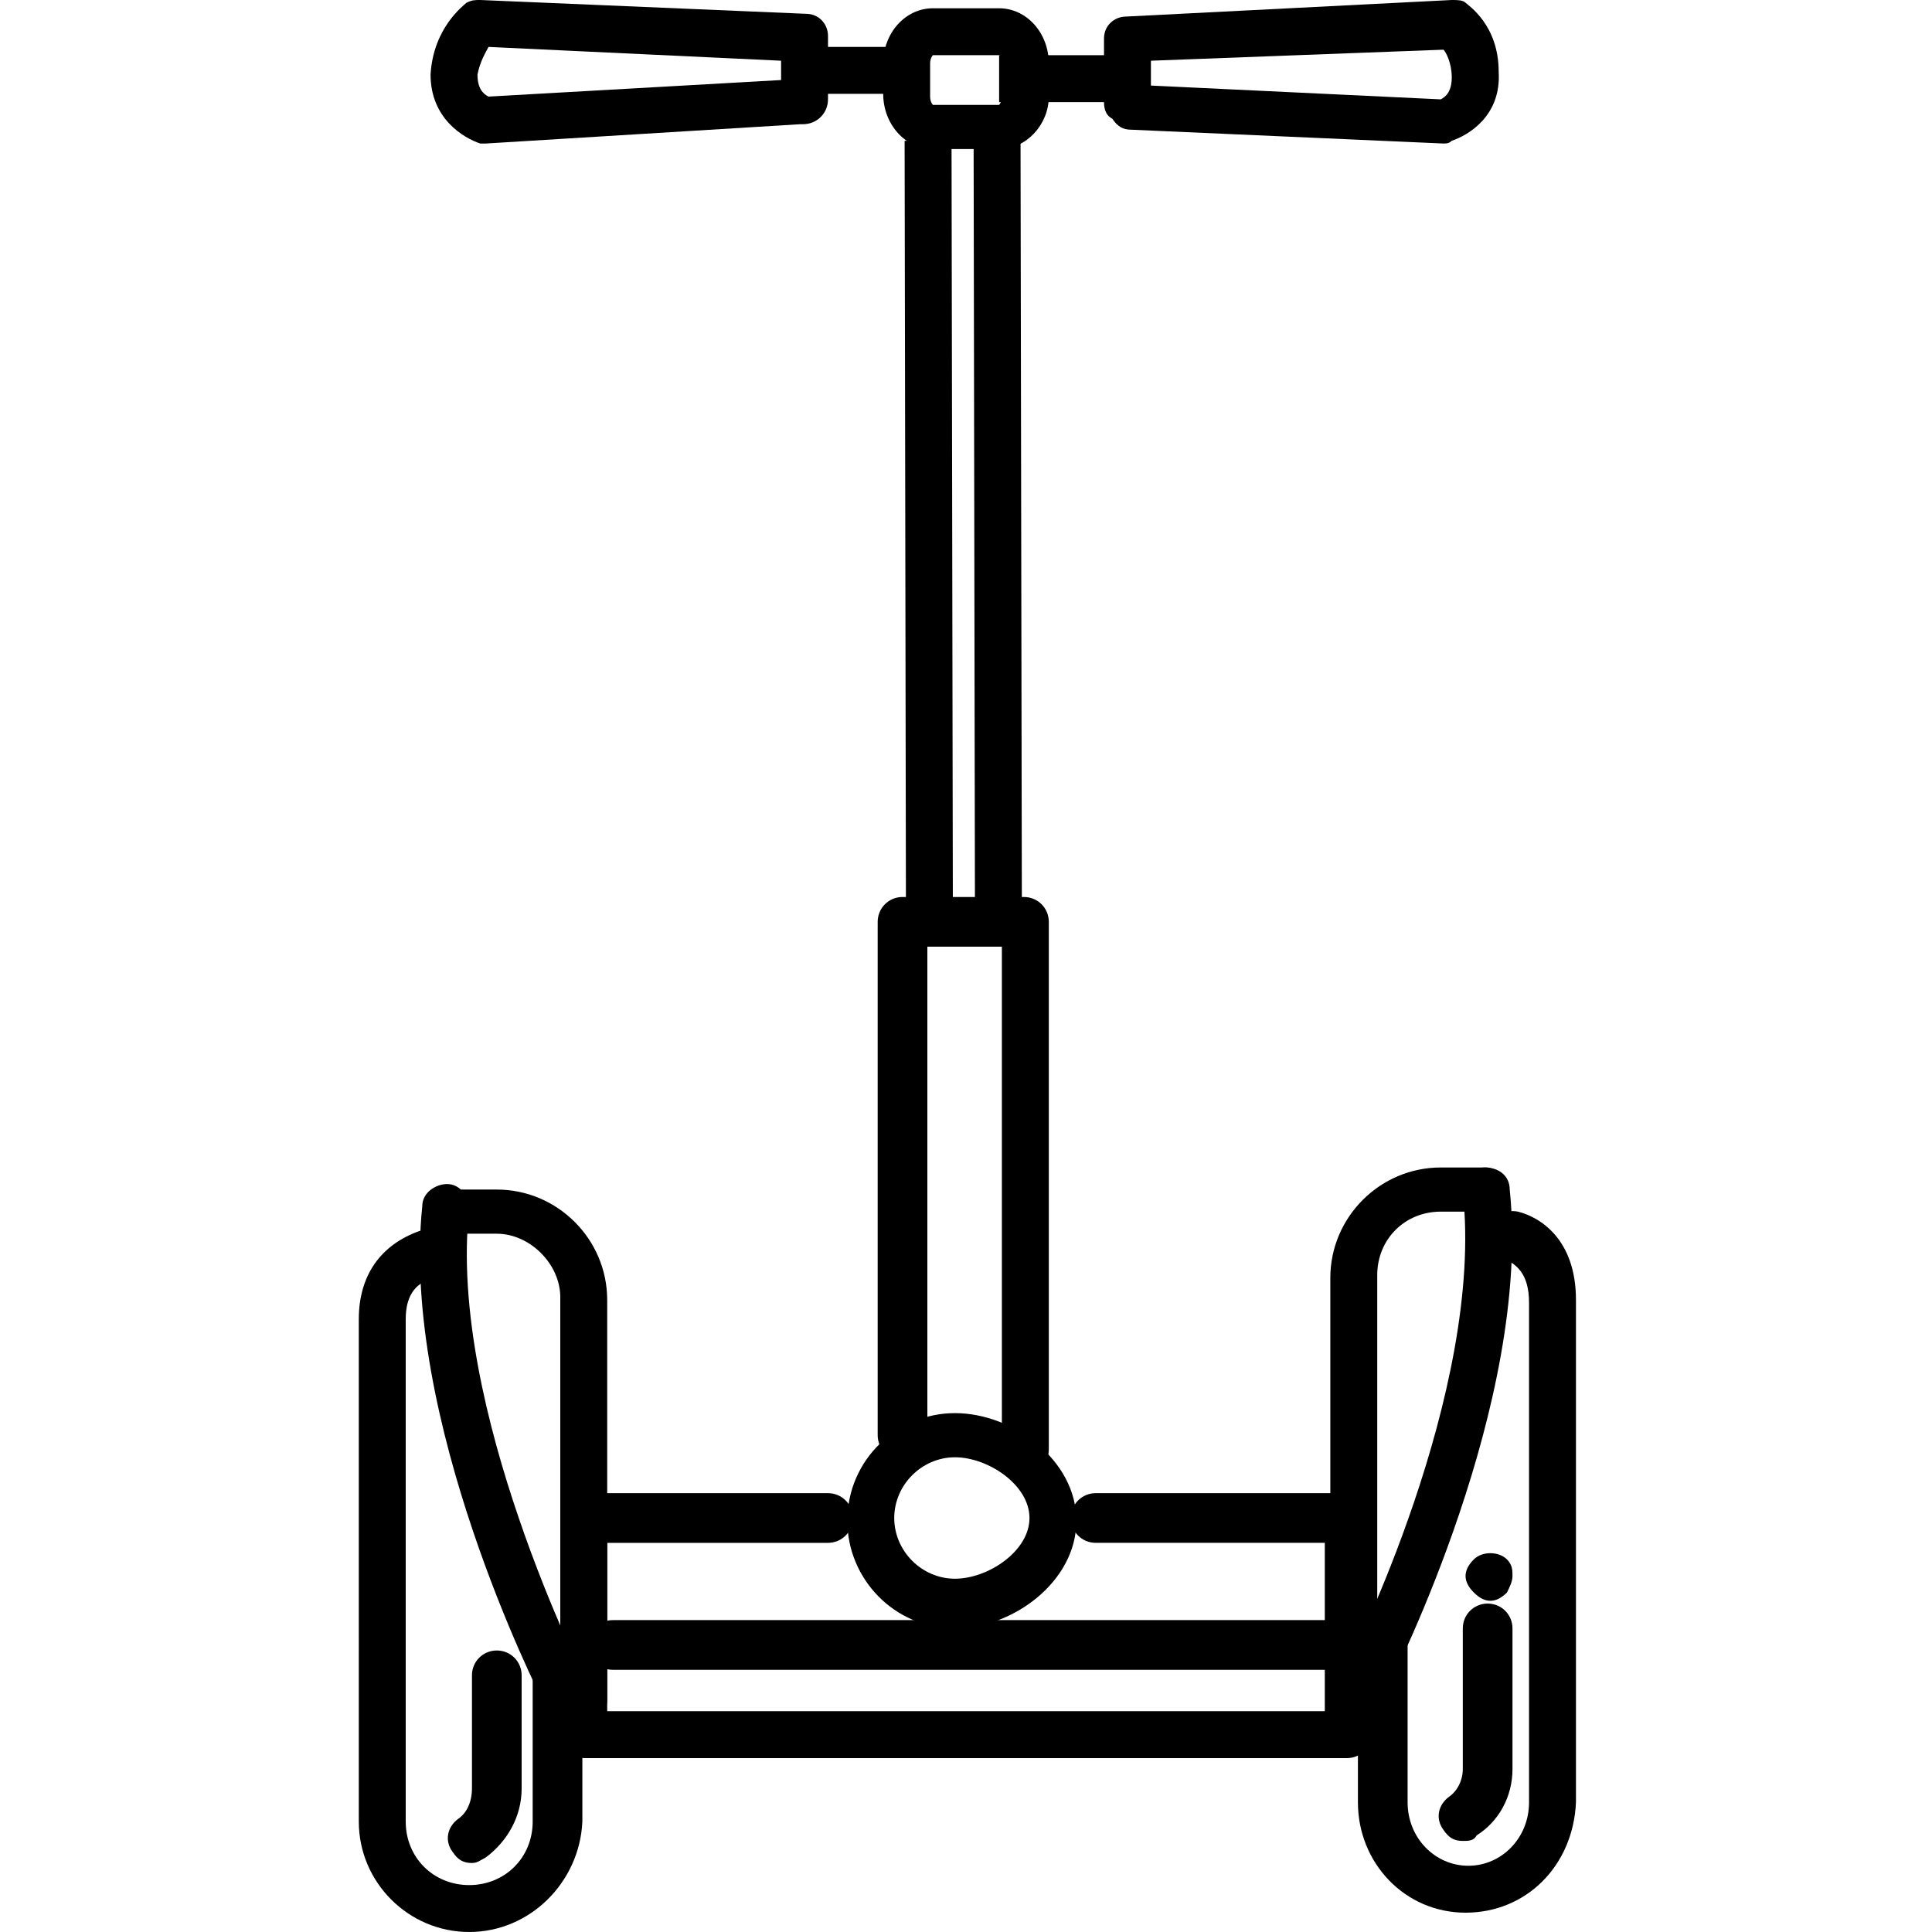 <?xml version="1.0" encoding="utf-8"?>
<!-- Generator: Adobe Illustrator 24.3.0, SVG Export Plug-In . SVG Version: 6.00 Build 0)  -->
<svg version="1.1" id="Calque_1" xmlns="http://www.w3.org/2000/svg" xmlns:xlink="http://www.w3.org/1999/xlink" x="0px" y="0px"
	 viewBox="0 0 70 70" style="enable-background:new 0 0 70 70;" xml:space="preserve">
<g>
	<g>
		<rect x="28.4" y="1.7" width="4.1" height="1.7"/>
	</g>
	<g>
		<rect x="36.2" y="2" width="4.1" height="1.7"/>
	</g>
	<g>
		<path d="M52.3,5.2C52.3,5.2,52.3,5.2,52.3,5.2L41,4.7c-0.3,0-0.5-0.1-0.7-0.4C40.1,4.2,40,4,40,3.7V1.4c0-0.5,0.4-0.8,0.8-0.8
			L52.6,0c0.2,0,0.4,0,0.5,0.1c0.1,0.1,1.2,0.8,1.2,2.5c0.1,1.6-1.1,2.3-1.7,2.5C52.5,5.2,52.4,5.2,52.3,5.2z M41.7,3.1l10.5,0.5
			c0.2-0.1,0.4-0.3,0.4-0.8c0-0.5-0.2-0.9-0.3-1L41.7,2.2V3.1z"/>
	</g>
	<g>
		<g>
			<path d="M17.6,5.2c-0.1,0-0.1,0-0.2,0c-0.6-0.2-1.8-0.9-1.8-2.5c0.1-1.7,1.2-2.5,1.3-2.6C17.1,0,17.2,0,17.4,0l11.8,0.5
				c0.5,0,0.8,0.4,0.8,0.8v2.3c0,0.5-0.4,0.9-0.9,0.9c0,0,0,0-0.1,0L17.6,5.2C17.6,5.2,17.6,5.2,17.6,5.2z M17.7,1.7
				c-0.1,0.2-0.3,0.5-0.4,1c0,0.5,0.2,0.7,0.4,0.8l10.6-0.6V2.2L17.7,1.7z"/>
		</g>
	</g>
	<g>
		<path d="M49.1,61.6c-0.5,0-0.9-0.4-0.9-0.9V46.3c0-2.2,1.8-4,4-4c1.5,0,1.6,0,1.7,0c0.5,0.1,0.8,0.5,0.7,0.9
			c-0.1,0.5-0.5,0.8-0.9,0.7c-0.1,0-0.8,0-1.5,0c-1.3,0-2.3,1-2.3,2.3v14.5C49.9,61.2,49.6,61.6,49.1,61.6z"/>
	</g>
	<g>
		<path d="M53.1,69.3c-2.2,0-3.9-1.8-3.9-4v-5.8c0-0.5,0.4-0.9,0.9-0.9c0.5,0,0.9,0.4,0.9,0.9v5.8c0,1.3,1,2.3,2.2,2.3
			c1.2,0,2.2-1,2.2-2.3V47.2c0-1.1-0.5-1.4-0.9-1.6c-0.4-0.1-0.7-0.6-0.6-1.1c0.1-0.4,0.6-0.7,1.1-0.6c0.8,0.2,2.1,1,2.1,3.2v18.2
			C57,67.6,55.3,69.3,53.1,69.3z"/>
	</g>
	<g>
		<path d="M53,66.7c-0.3,0-0.5-0.1-0.7-0.4c-0.3-0.4-0.2-0.9,0.2-1.2c0.3-0.2,0.5-0.6,0.5-1v-5.1c0-0.5,0.4-0.9,0.9-0.9
			c0.5,0,0.9,0.4,0.9,0.9v5.1c0,1-0.5,1.9-1.3,2.4C53.4,66.7,53.2,66.7,53,66.7z"/>
	</g>
	<g>
		<path d="M54,58c-0.2,0-0.4-0.1-0.6-0.3c-0.2-0.2-0.3-0.4-0.3-0.6c0-0.2,0.1-0.4,0.3-0.6c0.3-0.3,0.9-0.3,1.2,0
			c0.2,0.2,0.2,0.4,0.2,0.6c0,0.2-0.1,0.4-0.2,0.6C54.4,57.9,54.2,58,54,58z"/>
	</g>
	<g>
		<path d="M49.6,61.5c-0.1,0-0.3,0-0.4-0.1c-0.4-0.2-0.6-0.7-0.4-1.1c0.1-0.1,5-9.9,4.2-17.1c0-0.5,0.3-0.9,0.8-0.9
			c0.5,0,0.9,0.3,0.9,0.8c0.8,7.7-4.2,17.6-4.4,18C50.2,61.4,49.9,61.5,49.6,61.5z"/>
	</g>
	<g>
		<path d="M21.2,62.3c-0.5,0-0.9-0.4-0.9-0.9V47c0-1.2-1.1-2.3-2.3-2.3c-0.1,0-1.3,0-1.5,0c-0.5,0.1-0.9-0.3-0.9-0.7
			c-0.1-0.5,0.3-0.9,0.8-0.9c0.2,0,1.6,0,1.6,0c2.2,0,4,1.8,4,4v14.5C22,62,21.6,62.3,21.2,62.3z"/>
	</g>
	<g>
		<path d="M17,70c-2.2,0-4-1.8-4-4V47.8c0-1.6,0.8-2.7,2.2-3.2c0.4-0.1,0.9,0.1,1.1,0.6c0.1,0.4-0.1,0.9-0.6,1.1
			c-0.7,0.2-1,0.7-1,1.5V66c0,1.3,1,2.3,2.3,2.3c1.3,0,2.3-1,2.3-2.3v-5.7c0-0.5,0.4-0.9,0.9-0.9c0.5,0,0.9,0.4,0.9,0.9V66
			C21,68.2,19.2,70,17,70z"/>
	</g>
	<g>
		<g>
			<path d="M17.1,67.5c-0.3,0-0.5-0.1-0.7-0.4c-0.3-0.4-0.2-0.9,0.2-1.2c0.3-0.2,0.5-0.6,0.5-1.1v-4.1c0-0.5,0.4-0.9,0.9-0.9
				c0.5,0,0.9,0.4,0.9,0.9v4.1c0,1-0.5,1.9-1.3,2.5C17.4,67.4,17.3,67.5,17.1,67.5z"/>
		</g>
	</g>
	<g>
		<path d="M20.5,62.2c-0.3,0-0.6-0.2-0.8-0.5c-0.2-0.4-5.2-10.3-4.4-18c0-0.5,0.5-0.8,0.9-0.8c0.5,0,0.8,0.5,0.8,0.9
			c-0.8,7.2,4.2,17,4.2,17.1c0.2,0.4,0,0.9-0.4,1.1C20.8,62.2,20.6,62.2,20.5,62.2z"/>
	</g>
	<g>
		<path d="M48.8,63.7H21.2c-0.5,0-0.9-0.4-0.9-0.9v-7.8c0-0.5,0.4-0.9,0.9-0.9H30c0.5,0,0.9,0.4,0.9,0.9s-0.4,0.9-0.9,0.9h-8V62h26
			v-6.1h-8.3c-0.5,0-0.9-0.4-0.9-0.9s0.4-0.9,0.9-0.9h9.1c0.5,0,0.9,0.4,0.9,0.9v7.8C49.7,63.3,49.3,63.7,48.8,63.7z"/>
	</g>
	<g>
		<path d="M34.6,59c-2.2,0-3.9-1.8-3.9-3.9c0-2.2,1.8-3.9,3.9-3.9c2.1,0,4.4,1.7,4.4,3.9C39,57.3,36.7,59,34.6,59z M34.6,52.8
			c-1.2,0-2.2,1-2.2,2.2s1,2.2,2.2,2.2c1.2,0,2.7-1,2.7-2.2C37.3,53.8,35.8,52.8,34.6,52.8z"/>
	</g>
	<g>
		<path d="M37.2,53.4c-0.5,0-0.9-0.4-0.9-0.9V34.3h-2.7V52c0,0.5-0.4,0.9-0.9,0.9c-0.5,0-0.9-0.4-0.9-0.9V33.4
			c0-0.5,0.4-0.9,0.9-0.9h4.4c0.5,0,0.9,0.4,0.9,0.9v19.1C38,53,37.7,53.4,37.2,53.4z"/>
	</g>
	<g>
		<path d="M36.2,5.4h-2.4c-1,0-1.8-0.9-1.8-2V2.3c0-1.1,0.8-2,1.8-2h2.4c1,0,1.8,0.9,1.8,2v1.2C38,4.5,37.2,5.4,36.2,5.4z M36.2,3.7
			v0.9V3.7L36.2,3.7L36.2,3.7z M36.2,2l-2.4,0c0,0-0.1,0.1-0.1,0.3v1.2c0,0.2,0.1,0.3,0.1,0.3l2.4,0c0,0,0.1-0.1,0.1-0.3V2.3
			C36.3,2.1,36.3,2,36.2,2z"/>
	</g>
	<g>
		<g>
			
				<rect x="32.8" y="5.1" transform="matrix(1 -1.725227e-03 1.725227e-03 1 -3.290180e-02 5.807118e-02)" width="1.7" height="28"/>
		</g>
		<g>
			
				<rect x="35.3" y="5.1" transform="matrix(1 -1.729557e-03 1.729557e-03 1 -3.298057e-02 6.248273e-02)" width="1.7" height="28"/>
		</g>
	</g>
	<g>
		<path d="M48.5,60.5H22.2c-0.5,0-0.9-0.4-0.9-0.9s0.4-0.9,0.9-0.9h26.2c0.5,0,0.9,0.4,0.9,0.9S49,60.5,48.5,60.5z"/>
	</g>
</g>
</svg>
